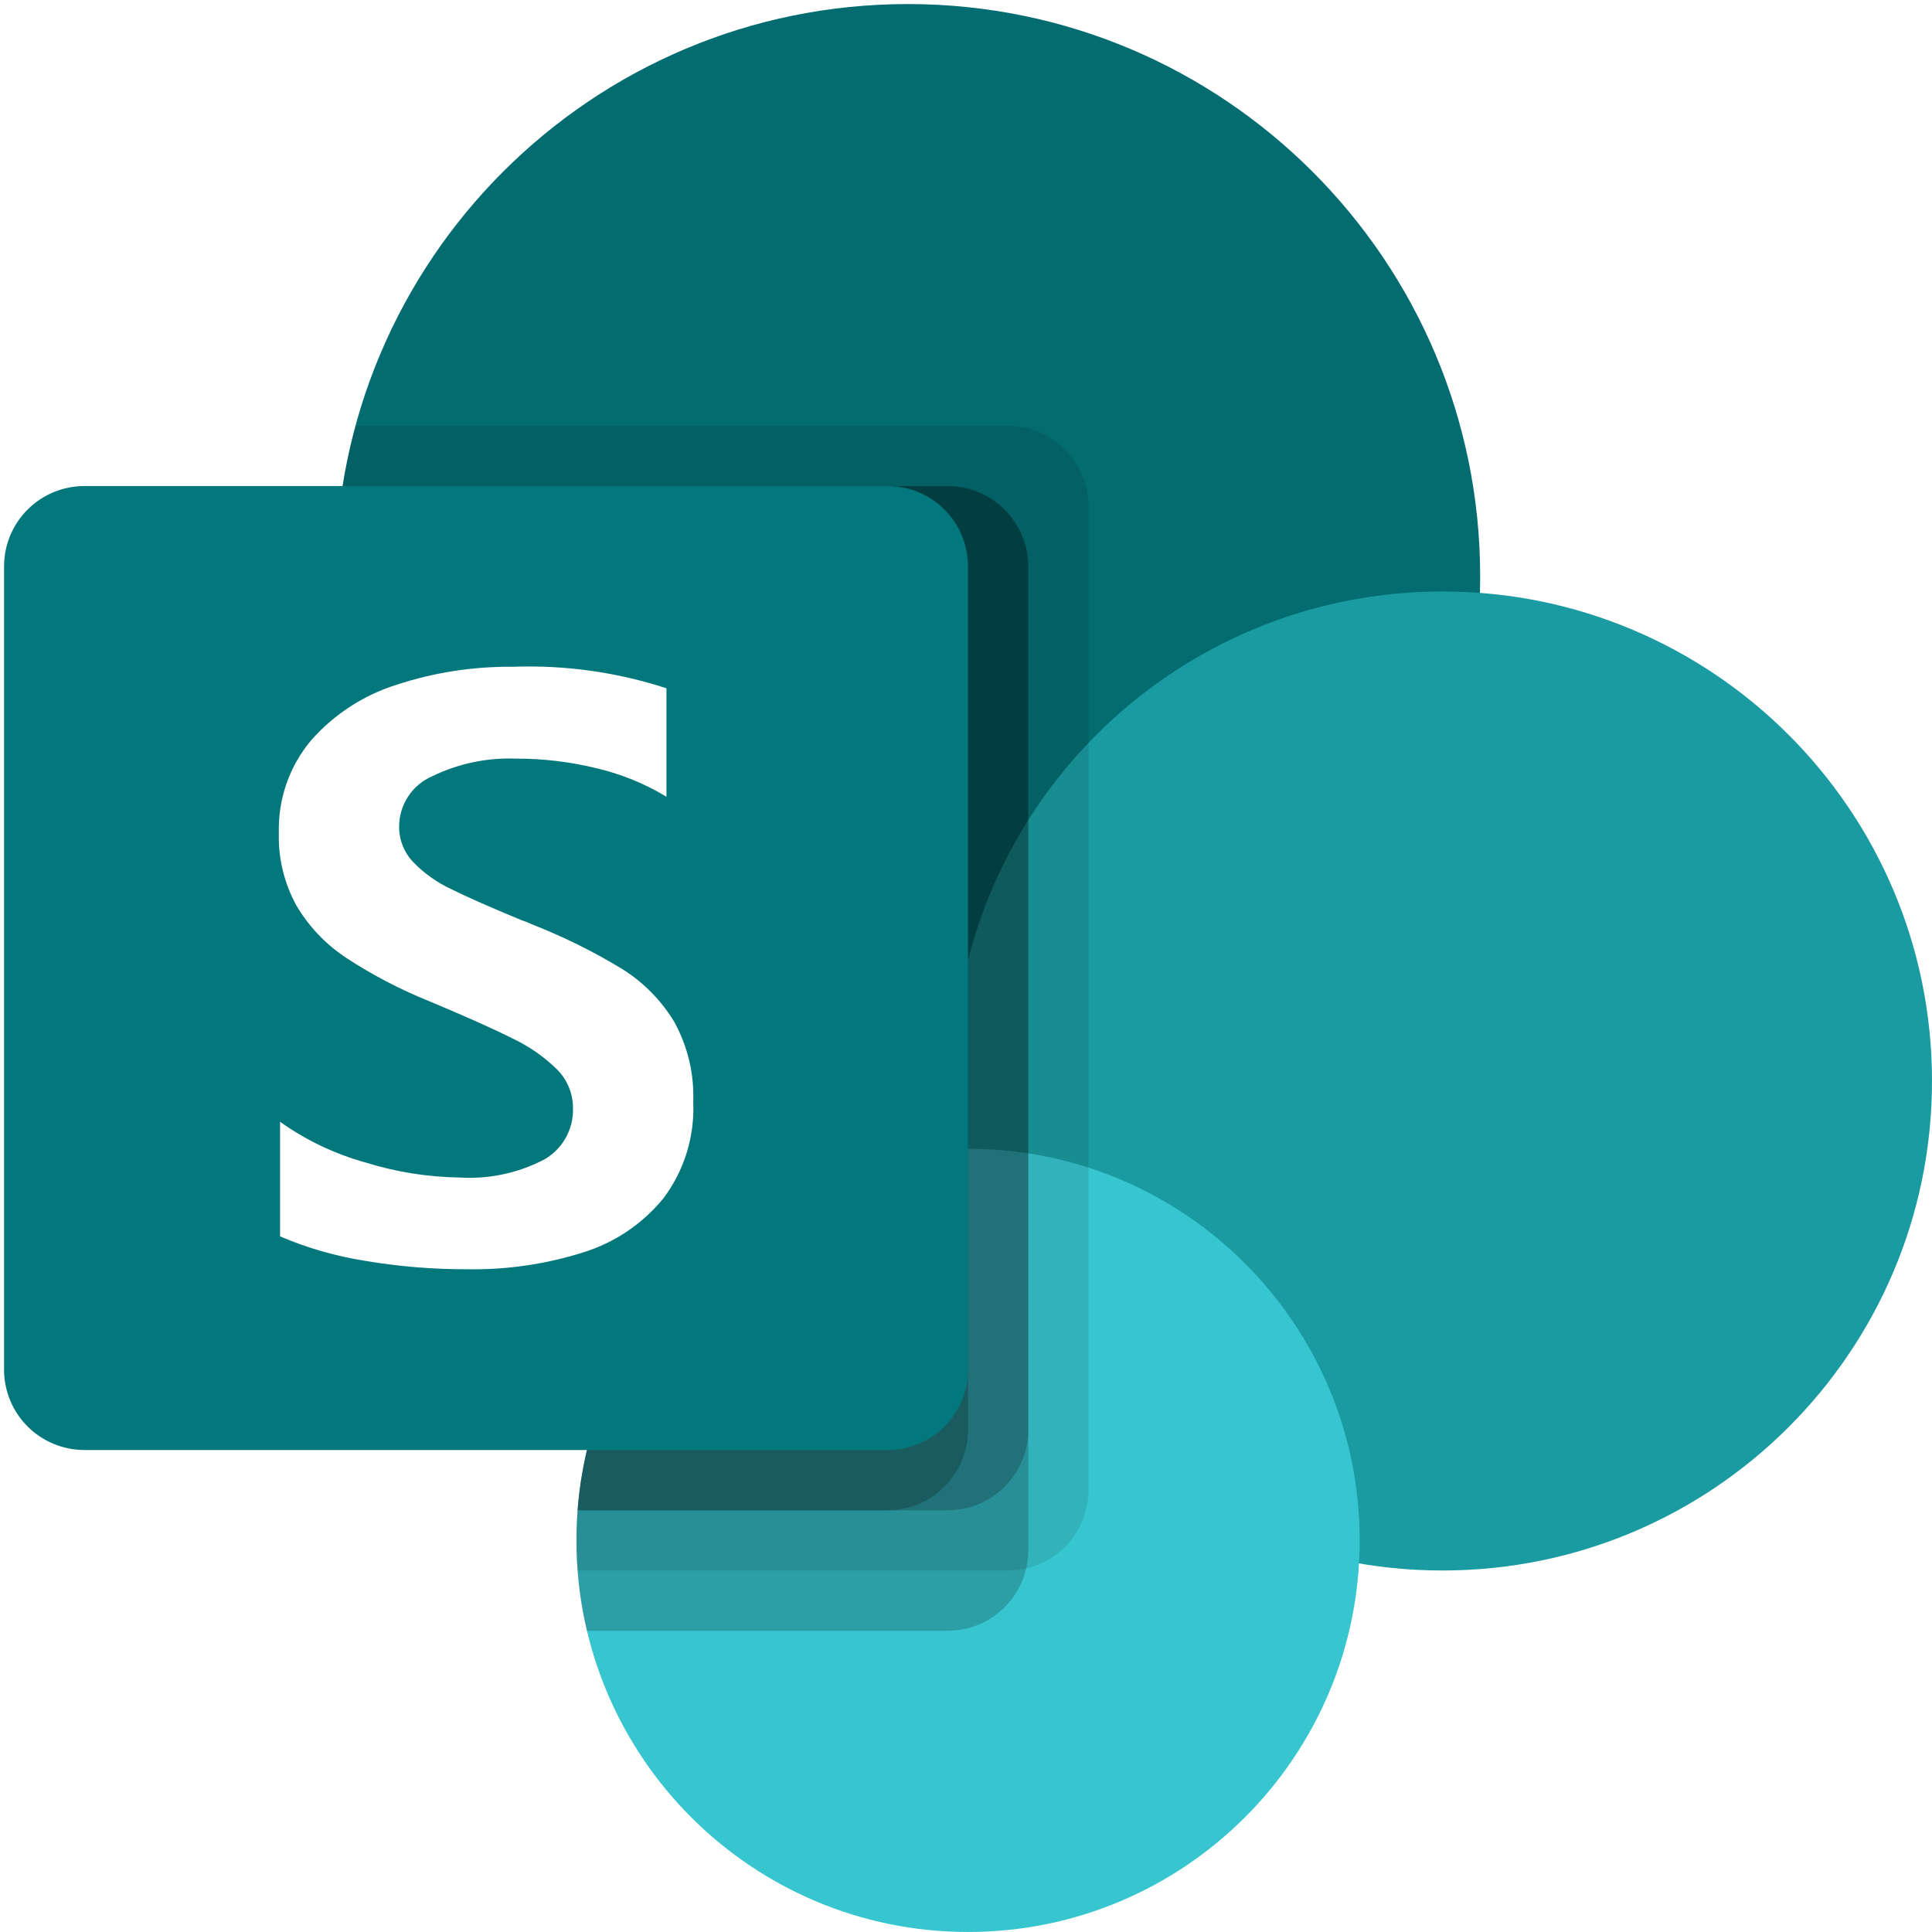 <svg width="90" height="90" viewBox="0 0 90 90" fill="none" xmlns="http://www.w3.org/2000/svg">
<rect x="0" y="0" width="90" height="90" fill="#333333" stroke="none"/>
<g clip-path="url(#clip0_4437_432)">
<rect width="90" height="90" fill="white"/>
<path d="M42.289 53.514C57.014 53.514 68.952 41.577 68.952 26.851C68.952 12.126 57.014 0.189 42.289 0.189C27.564 0.189 15.627 12.126 15.627 26.851C15.627 41.577 27.564 53.514 42.289 53.514Z" fill="#036C70"/>
<path d="M67.197 73.16C79.791 73.16 90 62.95 90 50.356C90 37.762 79.791 27.553 67.197 27.553C54.603 27.553 44.394 37.762 44.394 50.356C44.394 62.95 54.603 73.16 67.197 73.16Z" fill="#1A9BA1"/>
<path d="M45.097 89.999C55.172 89.999 63.34 81.832 63.34 71.756C63.34 61.681 55.172 53.514 45.097 53.514C35.022 53.514 26.855 61.681 26.855 71.756C26.855 81.832 35.022 89.999 45.097 89.999Z" fill="#37C6D0"/>
<path opacity="0.1" d="M46.968 19.835H16.561C12.696 34.053 21.088 48.714 35.306 52.579C37.582 53.198 39.93 53.513 42.289 53.514C43.067 53.514 43.835 53.478 44.599 53.413L44.613 53.522C34.729 53.783 26.853 61.871 26.853 71.758C26.853 72.23 26.871 72.698 26.906 73.162H46.969C47.96 73.158 48.91 72.763 49.61 72.061C50.311 71.36 50.705 70.41 50.708 69.419V23.576C50.705 22.585 50.31 21.636 49.609 20.934C48.908 20.234 47.959 19.838 46.968 19.835Z" fill="black"/>
<path opacity="0.2" d="M44.16 22.642H15.954C13.637 37.191 23.553 50.864 38.102 53.182C39.487 53.402 40.886 53.513 42.288 53.514C43.066 53.514 43.834 53.478 44.598 53.413L44.612 53.522C34.533 53.795 26.584 62.188 26.858 72.268C26.892 73.514 27.054 74.754 27.34 75.968H44.16C45.151 75.965 46.101 75.57 46.802 74.869C47.503 74.168 47.898 73.218 47.901 72.227V26.383C47.898 25.392 47.503 24.442 46.802 23.741C46.101 23.04 45.151 22.645 44.16 22.642Z" fill="black"/>
<path opacity="0.2" d="M44.16 22.642H15.954C13.637 37.191 23.553 50.864 38.102 53.182C39.487 53.402 40.886 53.513 42.288 53.514C43.066 53.514 43.834 53.478 44.598 53.413L44.612 53.522C35.269 53.767 27.621 61.035 26.904 70.355H44.161C45.153 70.352 46.102 69.957 46.803 69.256C47.504 68.555 47.9 67.605 47.902 66.614V26.383C47.9 25.391 47.504 24.441 46.803 23.74C46.102 23.039 45.152 22.644 44.16 22.642Z" fill="black"/>
<path opacity="0.2" d="M41.353 22.642H15.954C13.637 37.191 23.553 50.864 38.102 53.182C39.487 53.402 40.886 53.513 42.288 53.514C43.066 53.514 43.834 53.478 44.598 53.413L44.612 53.522C35.269 53.767 27.621 61.035 26.904 70.355H41.355C42.346 70.352 43.295 69.956 43.996 69.255C44.697 68.553 45.091 67.603 45.094 66.612V26.383C45.091 25.392 44.696 24.442 43.995 23.741C43.294 23.04 42.345 22.645 41.353 22.642Z" fill="black"/>
<path d="M3.932 22.642H41.354C42.346 22.642 43.298 23.036 43.999 23.738C44.7 24.439 45.094 25.391 45.094 26.383V63.806C45.094 64.798 44.7 65.749 43.999 66.451C43.298 67.152 42.346 67.546 41.354 67.547H3.932C3.44 67.547 2.954 67.45 2.5 67.262C2.046 67.074 1.633 66.799 1.286 66.451C0.938 66.104 0.662 65.692 0.474 65.237C0.286 64.784 0.189 64.297 0.189 63.806V26.383C0.189 25.892 0.286 25.405 0.474 24.951C0.662 24.497 0.938 24.084 1.286 23.737C1.633 23.39 2.046 23.114 2.5 22.926C2.954 22.738 3.44 22.642 3.932 22.642Z" fill="#03787C"/>
<path d="M16.103 44.603C15.157 43.976 14.368 43.141 13.796 42.161C13.238 41.138 12.96 39.986 12.99 38.822C12.941 37.245 13.474 35.706 14.486 34.496C15.549 33.285 16.923 32.388 18.46 31.903C20.212 31.326 22.047 31.042 23.892 31.061C26.317 30.972 28.739 31.311 31.046 32.063V37.115C30.043 36.508 28.951 36.062 27.81 35.793C26.571 35.488 25.3 35.336 24.024 35.339C22.68 35.29 21.344 35.572 20.134 36.161C19.677 36.358 19.288 36.685 19.015 37.1C18.741 37.515 18.595 38.002 18.593 38.499C18.587 39.114 18.821 39.708 19.245 40.155C19.75 40.678 20.347 41.104 21.005 41.412C21.742 41.779 22.842 42.265 24.306 42.871C24.468 42.922 24.627 42.985 24.78 43.059C26.223 43.624 27.616 44.312 28.942 45.114C29.948 45.733 30.792 46.583 31.405 47.593C32.036 48.735 32.343 50.027 32.294 51.331C32.366 52.95 31.871 54.543 30.894 55.836C29.919 57.023 28.615 57.897 27.147 58.348C25.42 58.891 23.618 59.154 21.808 59.127C20.189 59.134 18.572 59 16.975 58.729C15.624 58.514 14.304 58.134 13.046 57.595V52.257C14.25 53.116 15.595 53.757 17.02 54.151C18.436 54.593 19.909 54.83 21.393 54.853C22.767 54.94 24.139 54.649 25.358 54.011C25.775 53.772 26.118 53.424 26.353 53.006C26.588 52.587 26.705 52.113 26.692 51.633C26.695 51.296 26.63 50.961 26.502 50.649C26.374 50.336 26.184 50.053 25.945 49.815C25.342 49.224 24.644 48.739 23.881 48.378C23.003 47.936 21.707 47.356 19.991 46.638C18.63 46.09 17.327 45.409 16.101 44.603H16.103Z" fill="white"/>
</g>
<defs>
<clipPath id="clip0_4437_432">
<rect width="90" height="90" fill="white"/>
</clipPath>
</defs>
</svg>
